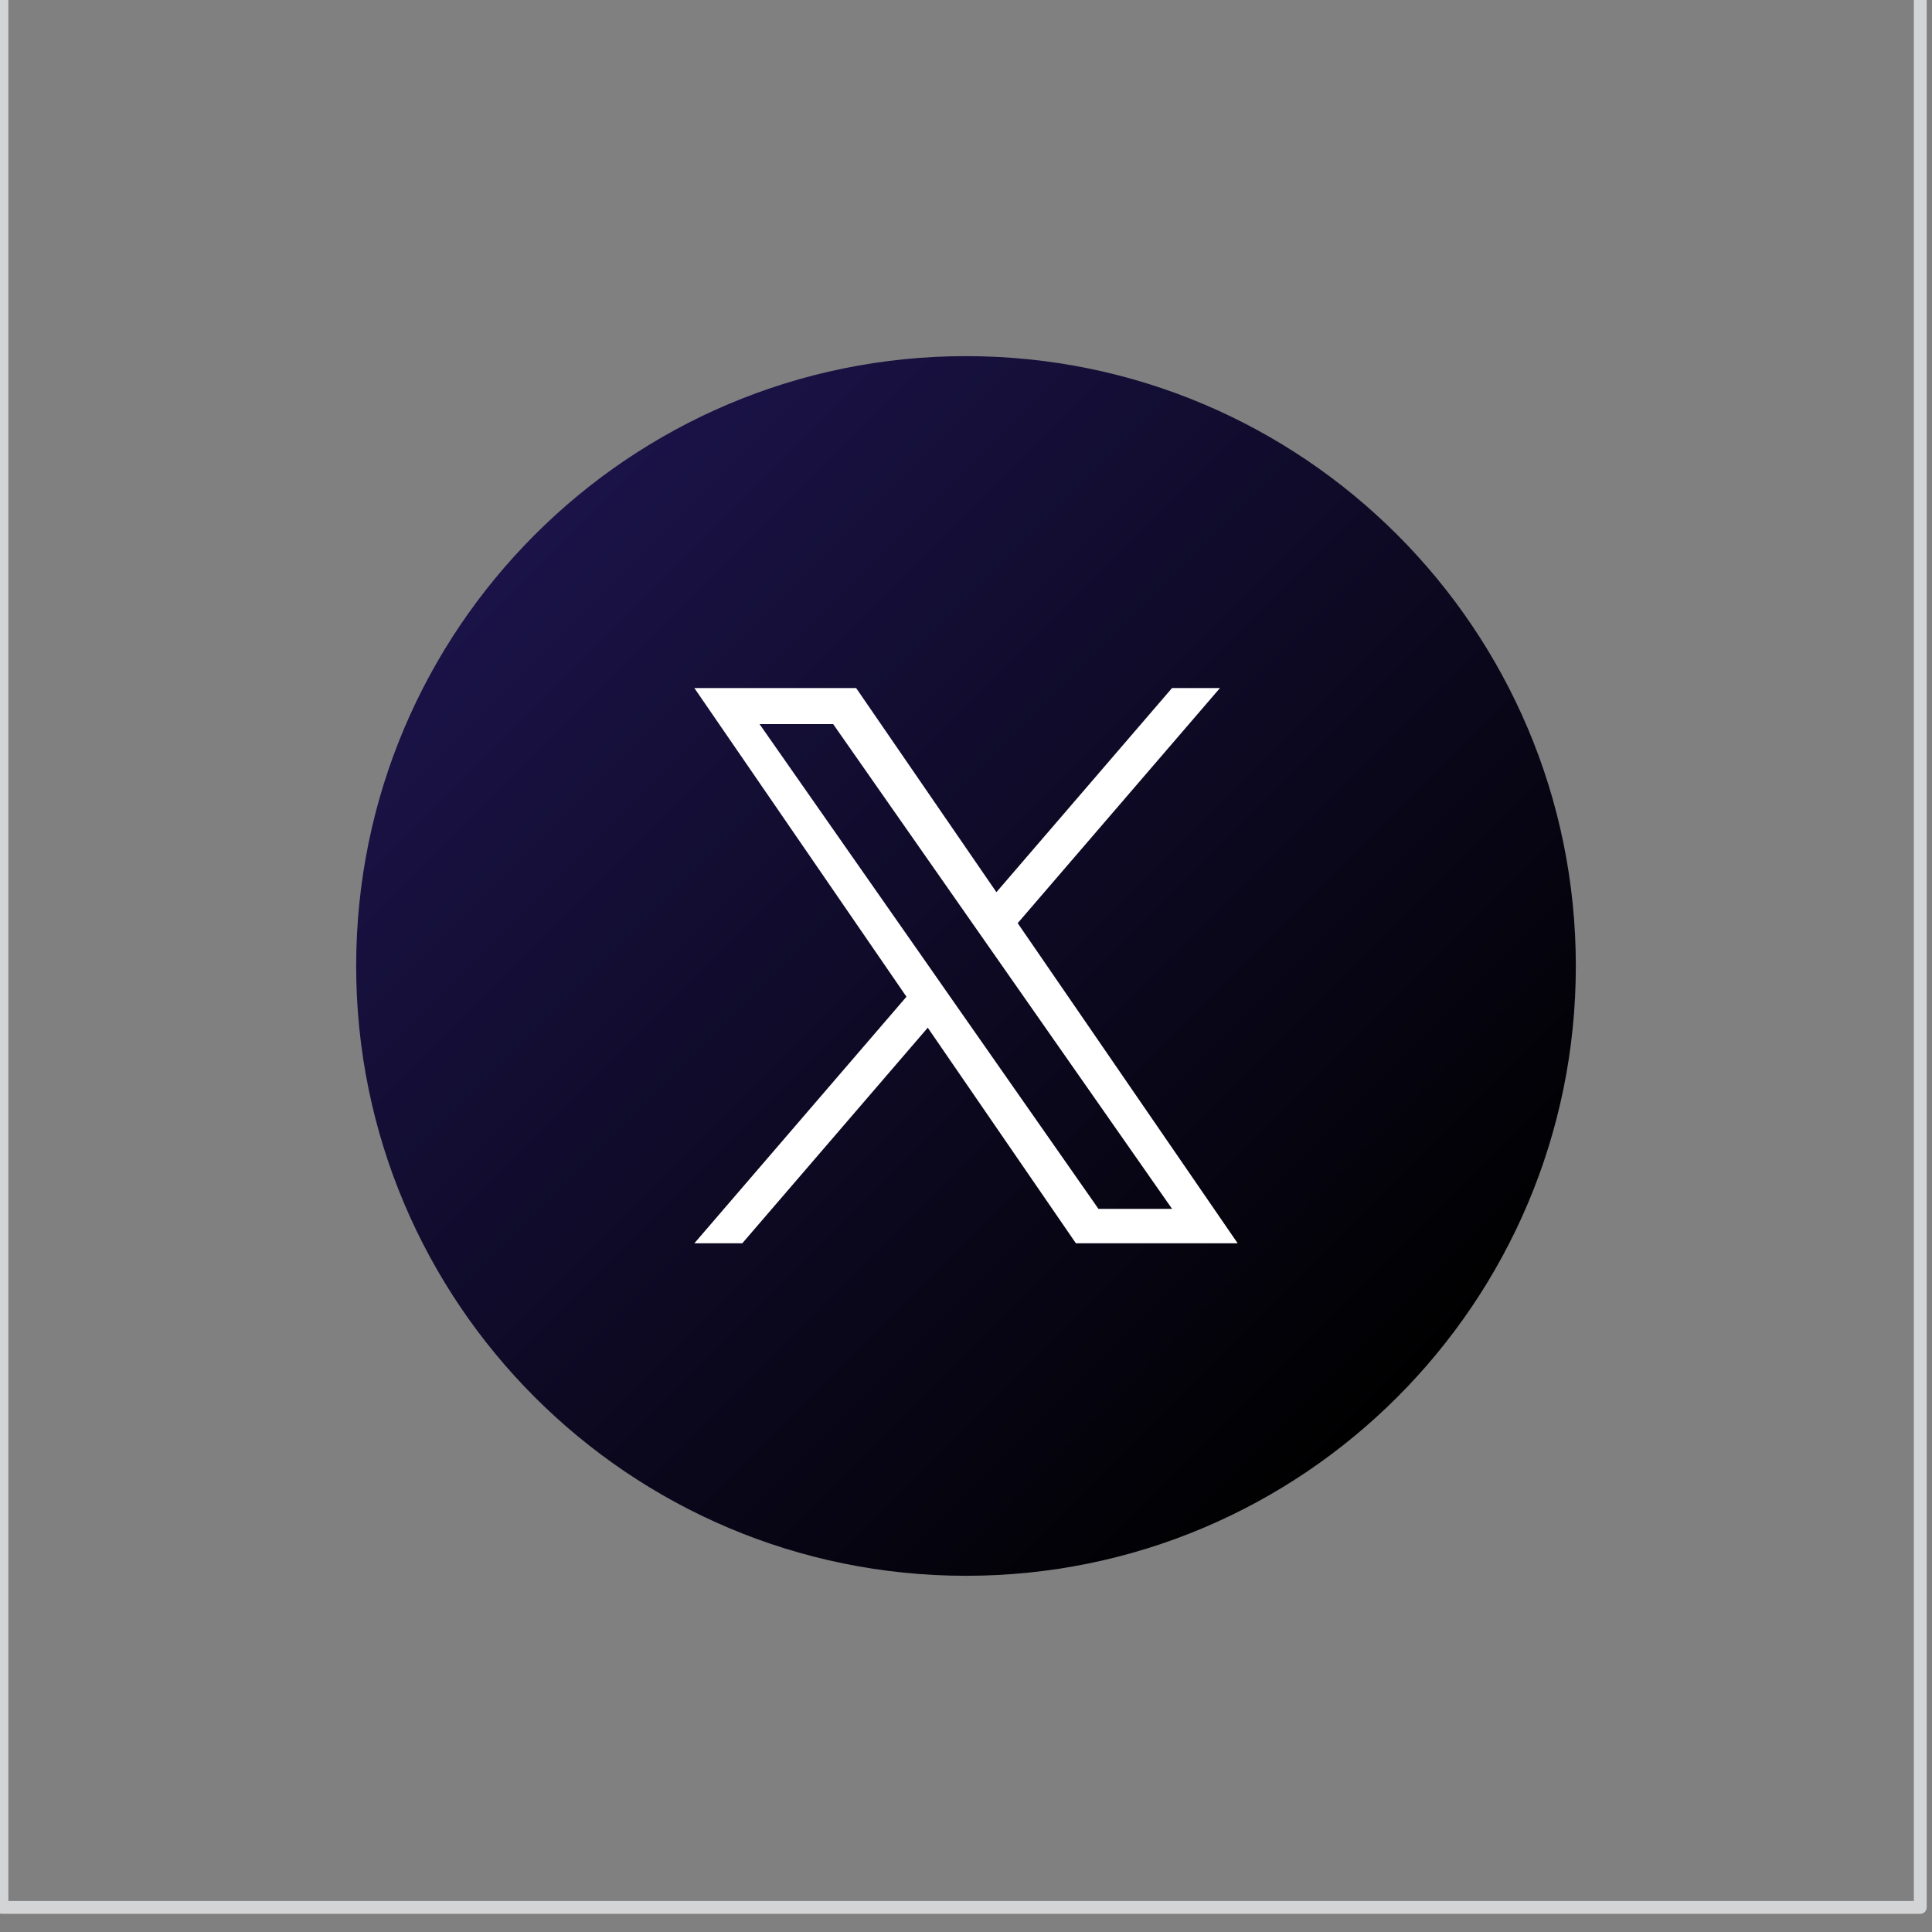 <?xml version="1.0" encoding="UTF-8" standalone="no"?>
<!DOCTYPE svg PUBLIC "-//W3C//DTD SVG 1.1//EN" "http://www.w3.org/Graphics/SVG/1.1/DTD/svg11.dtd">
<svg width="100%" height="100%" viewBox="0 0 151 151" version="1.1" xmlns="http://www.w3.org/2000/svg" xmlns:xlink="http://www.w3.org/1999/xlink" xml:space="preserve" xmlns:serif="http://www.serif.com/" style="fill-rule:evenodd;clip-rule:evenodd;stroke-linecap:round;stroke-linejoin:round;stroke-miterlimit:1.5;">
    <rect x="0" y="0" width="151" height="151" fill="#808080" stroke="none"/>
    <g transform="matrix(1,0,0,1,-890.5,-2801.5)">
        <g>
            <g transform="matrix(1.034,0,0,1.034,147.207,-96.621)">
                <rect x="719" y="2802" width="145" height="145" style="fill:none;stroke:rgb(211,212,214);stroke-width:0.97px;"/>
            </g>
            <g transform="matrix(1,0,0,1,227.039,-17.766)">
                <g transform="matrix(2,0,0,2,506,2845.54)">
                    <path d="M140.312,24.612C140.312,37.774 129.643,48.443 116.481,48.443C103.319,48.443 92.649,37.774 92.649,24.612C92.649,11.45 103.319,0.78 116.481,0.78C129.643,0.78 140.312,11.45 140.312,24.612Z" style="fill:url(#_Linear1);"/>
                </g>
                <g transform="matrix(2,0,0,2,506,2845.54)">
                    <path d="M115.935,25.921L115.096,24.719L108.413,15.161L111.29,15.161L116.683,22.875L117.523,24.076L124.533,34.103L121.656,34.103L115.935,25.921ZM118.501,22.938L126.405,13.751L124.532,13.751L117.669,21.728L112.187,13.751L105.865,13.751L114.154,25.814L105.865,35.449L107.738,35.449L114.986,27.024L120.775,35.449L127.097,35.449L118.5,22.938L118.501,22.938Z" style="fill:white;fill-rule:nonzero;"/>
                </g>
            </g>
        </g>
    </g>
    <defs>
        <linearGradient id="_Linear1" x1="0" y1="0" x2="1" y2="0" gradientUnits="userSpaceOnUse" gradientTransform="matrix(33.703,33.703,-33.703,33.703,99.63,7.76)"><stop offset="0" style="stop-color:rgb(27,19,72);stop-opacity:1"/><stop offset="1" style="stop-color:black;stop-opacity:1"/></linearGradient>
    </defs>
</svg>
